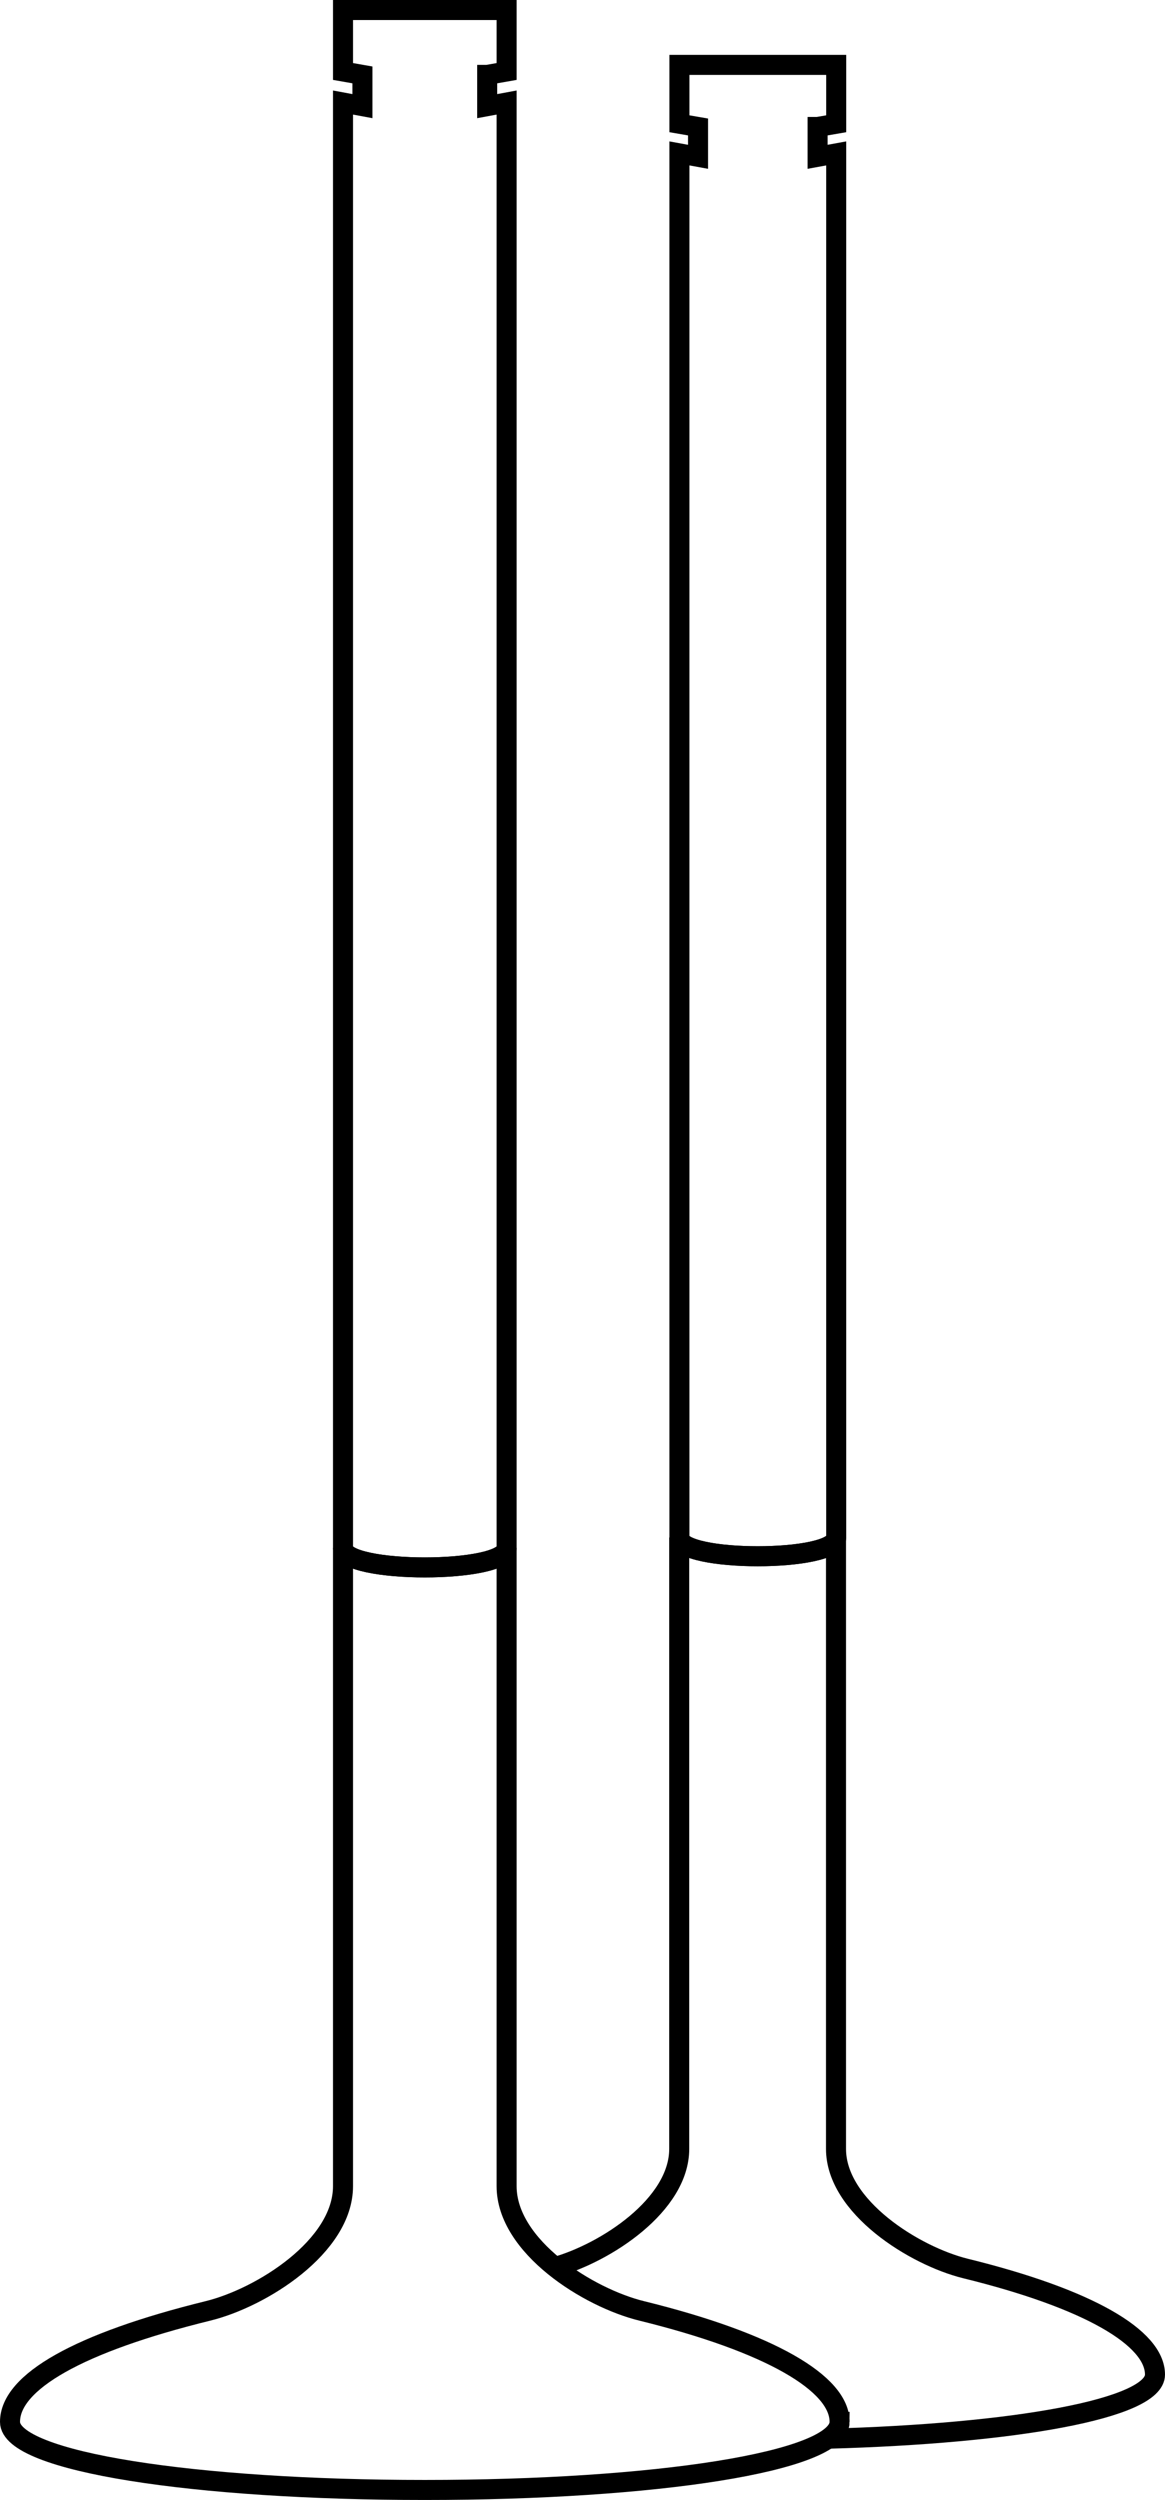 <?xml version="1.0" encoding="UTF-8"?><svg id="b" xmlns="http://www.w3.org/2000/svg" viewBox="0 0 58.18 124.83"><g id="c"><g><g><path d="m24.33,3.74v1.56l.97-.18v72.17c0,1.3-8.17,1.3-8.17,0V5.12l.97.18v-1.56l-.97-.17V.5h8.17v3.07l-.97.17Z" style="fill:none; stroke:#000; stroke-miterlimit:10;"/><path d="m41.93,120.93c0,2-9.27,3.4-20.72,3.4s-20.71-1.4-20.71-3.4,3.46-3.96,9.88-5.54c2.66-.65,6.75-3.21,6.75-6.23v-31.87c0,1.3,8.17,1.3,8.17,0v31.87c0,3.02,4.09,5.58,6.75,6.23,6.42,1.58,9.88,3.62,9.88,5.54Z" style="fill:none; stroke:#000; stroke-miterlimit:10;"/></g><g><path d="m40.83,6.34v1.49l.93-.17v69.11c0,1.25-7.83,1.25-7.83,0V7.66l.93.17v-1.49l-.93-.16v-2.94h7.83v2.94l-.93.16Z" style="fill:none; stroke:#000; stroke-miterlimit:10;"/><path d="m41.35,121.77c9.28-.25,16.33-1.49,16.33-3.2,0-1.84-3.32-3.79-9.47-5.3-2.54-.63-6.46-3.08-6.46-5.97v-30.53c0,1.25-7.83,1.25-7.83,0v30.53c0,2.8-3.67,5.19-6.21,5.9" style="fill:none; stroke:#000; stroke-miterlimit:10;"/></g></g></g></svg>